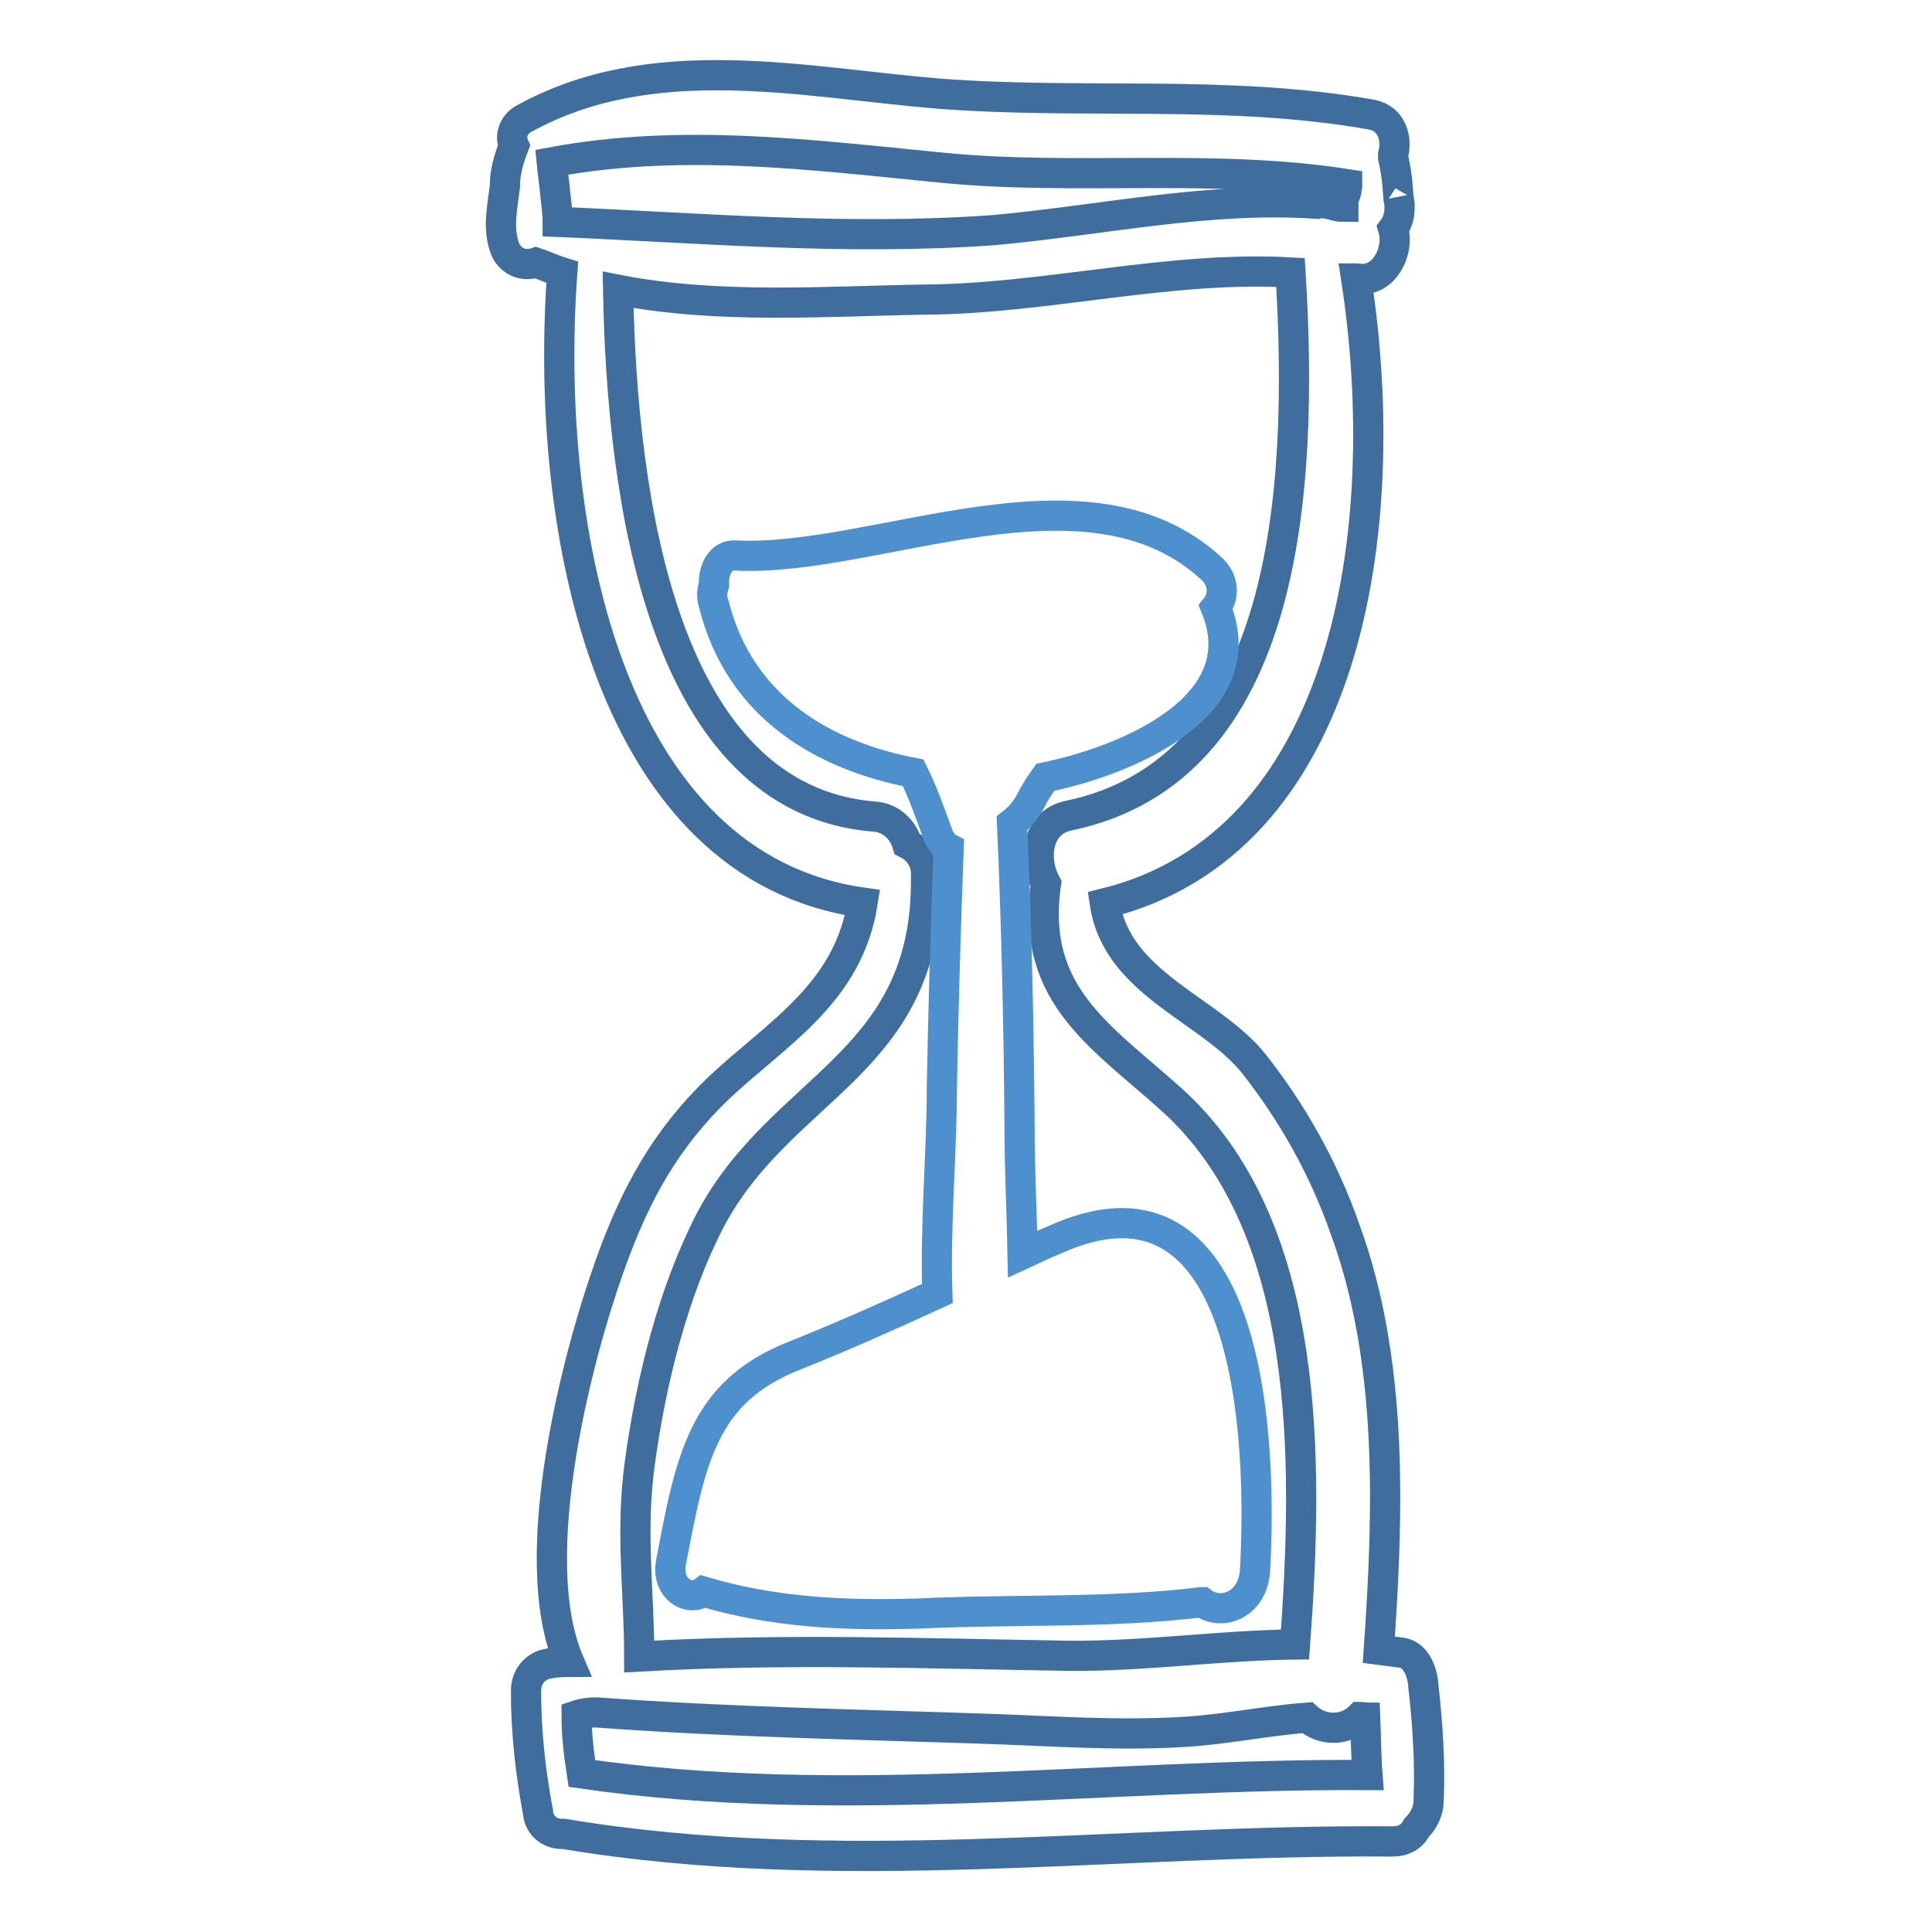 <?xml version="1.0" encoding="utf-8"?>
<!-- Svg Vector Icons : http://www.onlinewebfonts.com/icon -->
<!DOCTYPE svg PUBLIC "-//W3C//DTD SVG 1.1//EN" "http://www.w3.org/Graphics/SVG/1.1/DTD/svg11.dtd">
<svg version="1.1" xmlns="http://www.w3.org/2000/svg" xmlns:xlink="http://www.w3.org/1999/xlink" x="0px" y="0px" viewBox="0 0 256 256" enable-background="new 0 0 256 256" xml:space="preserve">
<g> <path stroke-width="4" fill-opacity="0" stroke="#cee9ee"  d="M188.6,223.4c-0.1-1.9-1-4.1-2.8-4.4l-3.1-0.4c1.3-18.5,1.9-38.4-4.5-55.8c-2.8-8-6.9-15.3-12.1-21.9 c-5.8-7.2-18.1-10.5-19.7-21.2c32-7.9,38.5-49,33.3-82.8h0.1c3.5,0.7,5.7-3.6,4.8-6.6c0.9-1.2,1-2.8,0.7-4.2c0.3,1.6,0,0.4,0,0 c0-0.4-0.1-0.9-0.1-1.3c-0.1-1.3-0.3-2.6-0.6-3.9v-0.4c0.6-2.3-0.3-4.8-2.8-5.3c-19.1-3.4-38.2-1.3-57.5-2.8 c-18.1-1.5-37.9-6.1-55,3.4c-1.2,0.7-1.8,2.2-1.2,3.5c-0.7,1.8-1.2,3.5-1.2,5.4c-0.3,2.6-1,5.5,0,8.2c0.6,1.6,2.3,2.5,4.1,1.9 c1.2,0.4,2.2,0.9,3.5,1.3c-2.5,34.6,6.4,78.8,39.8,83.5c-1.9,12-11.2,17.2-19,24.5c-7,6.7-11.1,14-14.5,23.6 c-4.1,11.4-11.4,38.5-5.4,52.5c-1.2,0-2.3,0.1-3.4,0.4c-1.5,0.6-2.3,1.9-2.3,3.5c0,5.4,0.6,10.8,1.6,16.1c0.1,1.6,1.5,2.8,3.1,2.8 h0.3c36.6,6.1,73.1,0.7,109.9,1c1.3,0,2.5-0.6,3.1-1.8c1-1,1.6-2.3,1.6-3.6C189.5,233.7,189.2,228.6,188.6,223.4L188.6,223.4z"/> <path stroke-width="4" fill-opacity="0" stroke="#3f6e9e"  d="M188.6,223.4c-0.1-1.9-1-4.1-2.8-4.4l-3.1-0.4c1.3-18.5,1.9-38.4-4.5-55.8c-2.8-8-6.9-15.3-12.1-21.9 c-5.8-7.2-18.1-10.5-19.7-21.2c32-7.9,38.5-49,33.3-82.8h0.1c3.5,0.7,5.7-3.6,4.8-6.6c0.9-1.2,1-2.8,0.7-4.2c0.3,1.6,0,0.4,0,0 c0-0.4-0.1-0.9-0.1-1.3c-0.1-1.3-0.3-2.6-0.6-3.9v-0.4c0.6-2.3-0.3-4.8-2.8-5.3c-19.1-3.4-38.2-1.3-57.5-2.8 c-18.1-1.5-37.9-6.1-55,3.4c-1.2,0.7-1.8,2.2-1.2,3.5c-0.7,1.8-1.2,3.5-1.2,5.4c-0.3,2.6-1,5.5,0,8.2c0.6,1.6,2.3,2.5,4.1,1.9 c1.2,0.4,2.2,0.9,3.5,1.3c-2.5,34.6,6.4,78.8,39.8,83.5c-1.9,12-11.2,17.2-19,24.5c-7,6.7-11.1,14-14.5,23.6 c-4.1,11.4-11.4,38.5-5.4,52.5c-1.2,0-2.3,0.1-3.4,0.4c-1.5,0.6-2.3,1.9-2.3,3.5c0,5.4,0.6,10.8,1.6,16.1c0.1,1.6,1.5,2.8,3.1,2.8 h0.3c36.6,6.1,73.1,0.7,109.9,1c1.3,0,2.5-0.6,3.1-1.8c1-1,1.6-2.3,1.6-3.6C189.5,233.7,189.2,228.6,188.6,223.4L188.6,223.4z  M73.9,29.4c0-1.5-0.3-3.1-0.4-4.5c-0.1-1-0.3-2.3-0.4-3.4c17.2-3.2,34.2-1,51.5,0.7c18,1.8,35.9-0.6,53.9,2.2v0.3 c0,0-0.1,0.4-0.1,0.6c0,0.1-0.1,0.4-0.3,0.9c-0.1,0.3-0.1,0.7-0.1,1.2c-0.6,0-1-0.1-1.6-0.3c-0.6-0.1-1.3-0.3-1.9-0.1 c-14.3-1-28.5,2.2-42.9,3.5C112,31.9,93,30.2,73.9,29.4L73.9,29.4z M84.8,193.7c1.5-10.9,4.4-22.5,9.3-32c9.5-18,29-20.7,28.6-45.7 c0.1-1.8-0.9-3.4-2.5-4.2c-0.6-2-2.3-3.5-4.4-3.6c-28-2.3-33.4-42-33.9-69.8c13.3,2.6,27.7,1.5,40.6,1.3 c16.1-0.1,32.4-4.5,48.5-3.6c1.8,29.2-0.4,66-29.5,72c-4.1,0.9-4.7,5.7-2.9,9c-2.2,15.2,8,20.6,17.4,29.3 c17.7,16.8,17.4,46.9,15.6,71.5c-9.9,0.1-20,1.6-30.1,1.5c-18.8-0.3-37.8-1-56.8,0.1C84.7,210.7,83.5,203.1,84.8,193.7z M77.1,235 c-0.4-2.6-0.7-5.1-0.7-7.7c0.9-0.3,1.8-0.4,2.6-0.4c17.5,1.3,35,1.6,52.5,2.2c8.3,0.3,16.6,0.9,25.1,0.4c5.7-0.3,11.1-1.5,16.6-1.9 c2,1.8,5.1,1.8,7-0.1c0.3,0,0.6,0.1,0.7,0.1c0.1,2.5,0.1,5,0.3,7.6C146.4,235,111.7,240,77.1,235z"/> <path stroke-width="4" fill-opacity="0" stroke="#4e8fcd"  d="M93.2,210.9c9.5,2.8,18.8,3.2,28.6,2.9c12.3-0.6,25.3,0,37.4-1.5h0.1c2.5,1.9,6.7,0.4,7-4.2 c1.2-22-2.2-54.9-26.6-43.8c-1.5,0.6-2.9,1.3-4.2,1.9c-0.1-5.5-0.4-11.2-0.4-16.5c-0.1-13.6-0.4-27.1-1-40.6c1.3-1,2.2-2.3,2.9-3.8 c0.6-1,1-1.6,1.5-2.3c10.7-2.2,28-9.3,22.6-22.5c1.2-1.5,1-3.6-0.4-5c-16.5-15.5-44.7-0.9-63.3-1.9c-1.9-0.1-2.9,1.9-2.8,3.9 c-0.3,0.9-0.3,1.8,0,2.6c3.5,13.9,14.9,20.1,26.4,22.3c1.3,2.6,2.3,5.5,3.4,8.5c0.3,0.6,0.7,1.2,1.3,1.5 c-0.4,10.5-0.7,21.2-0.9,31.7c0,8.6-0.9,18.1-0.6,27.3c-6.3,2.9-12.6,5.7-19.1,8.3c-12,4.8-13.6,13.7-16.2,27.4 C88.3,210.5,91.3,212.3,93.2,210.9L93.2,210.9z"/></g>
</svg>